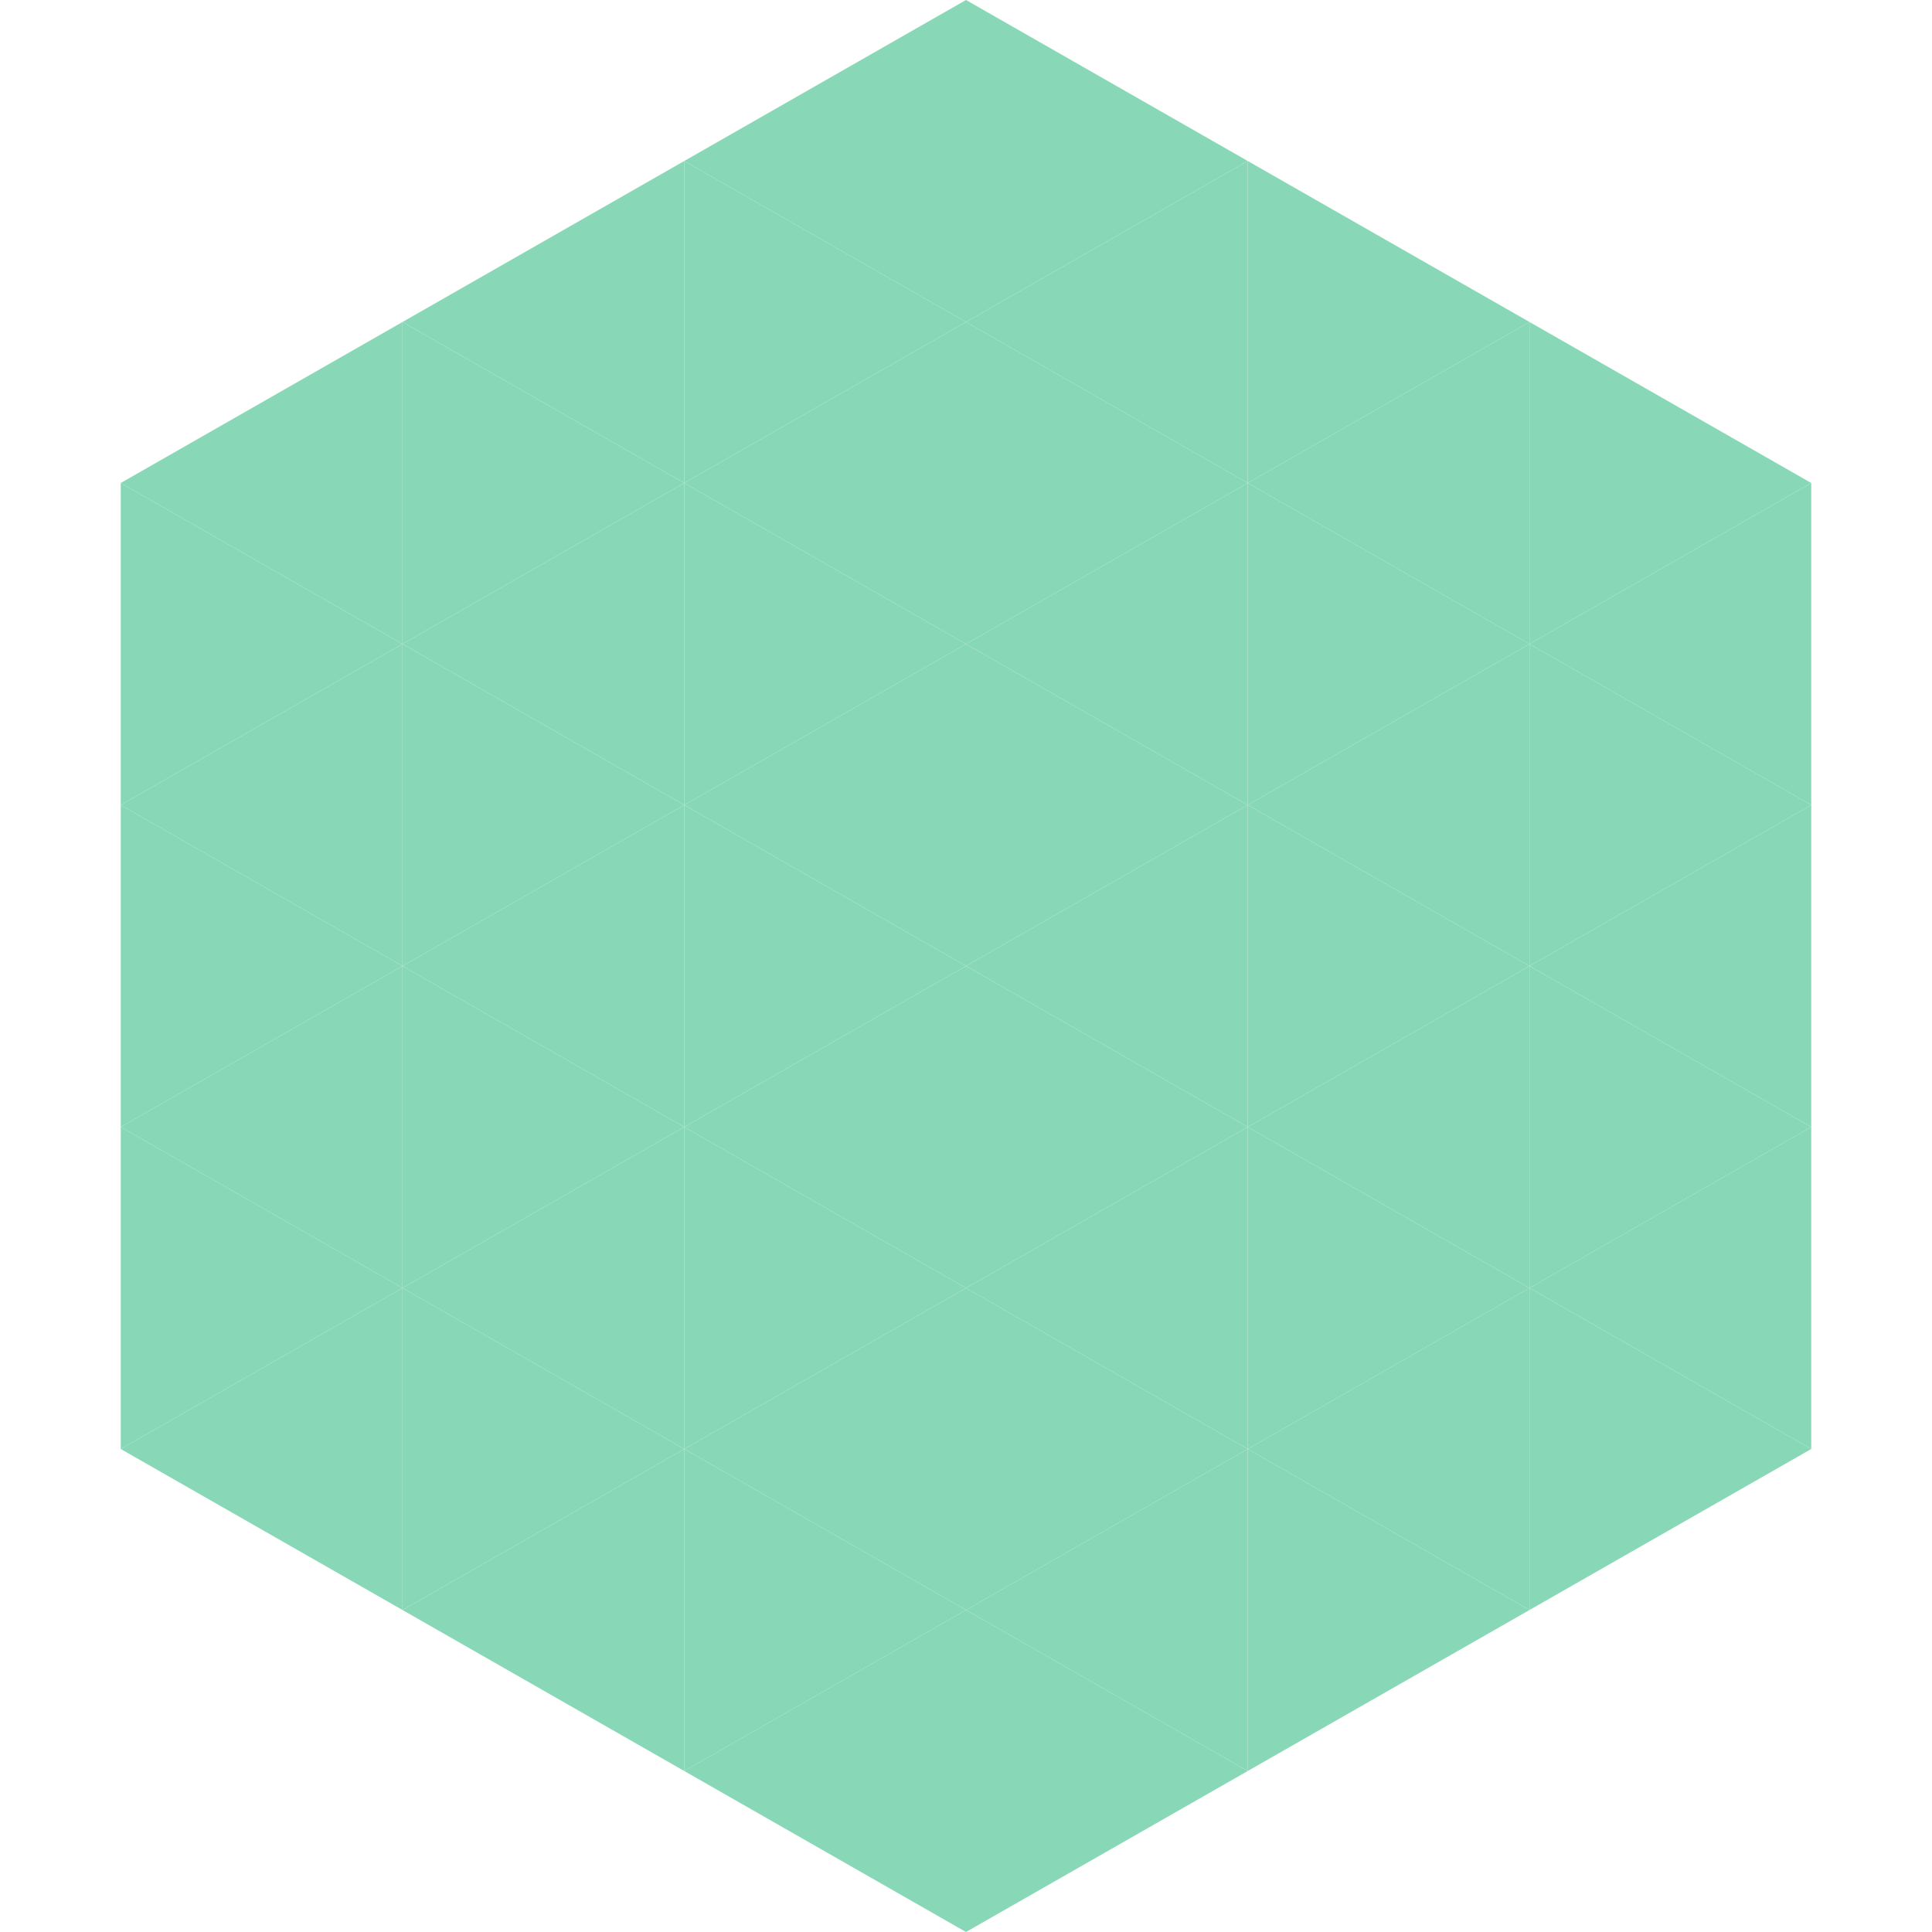 <?xml version="1.0"?>
<!-- Generated by SVGo -->
<svg width="240" height="240"
     xmlns="http://www.w3.org/2000/svg"
     xmlns:xlink="http://www.w3.org/1999/xlink">
<polygon points="50,40 15,60 50,80" style="fill:rgb(136,216,184)" />
<polygon points="190,40 225,60 190,80" style="fill:rgb(136,216,184)" />
<polygon points="15,60 50,80 15,100" style="fill:rgb(136,216,184)" />
<polygon points="225,60 190,80 225,100" style="fill:rgb(136,216,184)" />
<polygon points="50,80 15,100 50,120" style="fill:rgb(136,216,184)" />
<polygon points="190,80 225,100 190,120" style="fill:rgb(136,216,184)" />
<polygon points="15,100 50,120 15,140" style="fill:rgb(136,216,184)" />
<polygon points="225,100 190,120 225,140" style="fill:rgb(136,216,184)" />
<polygon points="50,120 15,140 50,160" style="fill:rgb(136,216,184)" />
<polygon points="190,120 225,140 190,160" style="fill:rgb(136,216,184)" />
<polygon points="15,140 50,160 15,180" style="fill:rgb(136,216,184)" />
<polygon points="225,140 190,160 225,180" style="fill:rgb(136,216,184)" />
<polygon points="50,160 15,180 50,200" style="fill:rgb(136,216,184)" />
<polygon points="190,160 225,180 190,200" style="fill:rgb(136,216,184)" />
<polygon points="15,180 50,200 15,220" style="fill:rgb(255,255,255); fill-opacity:0" />
<polygon points="225,180 190,200 225,220" style="fill:rgb(255,255,255); fill-opacity:0" />
<polygon points="50,0 85,20 50,40" style="fill:rgb(255,255,255); fill-opacity:0" />
<polygon points="190,0 155,20 190,40" style="fill:rgb(255,255,255); fill-opacity:0" />
<polygon points="85,20 50,40 85,60" style="fill:rgb(136,216,184)" />
<polygon points="155,20 190,40 155,60" style="fill:rgb(136,216,184)" />
<polygon points="50,40 85,60 50,80" style="fill:rgb(136,216,184)" />
<polygon points="190,40 155,60 190,80" style="fill:rgb(136,216,184)" />
<polygon points="85,60 50,80 85,100" style="fill:rgb(136,216,184)" />
<polygon points="155,60 190,80 155,100" style="fill:rgb(136,216,184)" />
<polygon points="50,80 85,100 50,120" style="fill:rgb(136,216,184)" />
<polygon points="190,80 155,100 190,120" style="fill:rgb(136,216,184)" />
<polygon points="85,100 50,120 85,140" style="fill:rgb(136,216,184)" />
<polygon points="155,100 190,120 155,140" style="fill:rgb(136,216,184)" />
<polygon points="50,120 85,140 50,160" style="fill:rgb(136,216,184)" />
<polygon points="190,120 155,140 190,160" style="fill:rgb(136,216,184)" />
<polygon points="85,140 50,160 85,180" style="fill:rgb(136,216,184)" />
<polygon points="155,140 190,160 155,180" style="fill:rgb(136,216,184)" />
<polygon points="50,160 85,180 50,200" style="fill:rgb(136,216,184)" />
<polygon points="190,160 155,180 190,200" style="fill:rgb(136,216,184)" />
<polygon points="85,180 50,200 85,220" style="fill:rgb(136,216,184)" />
<polygon points="155,180 190,200 155,220" style="fill:rgb(136,216,184)" />
<polygon points="120,0 85,20 120,40" style="fill:rgb(136,216,184)" />
<polygon points="120,0 155,20 120,40" style="fill:rgb(136,216,184)" />
<polygon points="85,20 120,40 85,60" style="fill:rgb(136,216,184)" />
<polygon points="155,20 120,40 155,60" style="fill:rgb(136,216,184)" />
<polygon points="120,40 85,60 120,80" style="fill:rgb(136,216,184)" />
<polygon points="120,40 155,60 120,80" style="fill:rgb(136,216,184)" />
<polygon points="85,60 120,80 85,100" style="fill:rgb(136,216,184)" />
<polygon points="155,60 120,80 155,100" style="fill:rgb(136,216,184)" />
<polygon points="120,80 85,100 120,120" style="fill:rgb(136,216,184)" />
<polygon points="120,80 155,100 120,120" style="fill:rgb(136,216,184)" />
<polygon points="85,100 120,120 85,140" style="fill:rgb(136,216,184)" />
<polygon points="155,100 120,120 155,140" style="fill:rgb(136,216,184)" />
<polygon points="120,120 85,140 120,160" style="fill:rgb(136,216,184)" />
<polygon points="120,120 155,140 120,160" style="fill:rgb(136,216,184)" />
<polygon points="85,140 120,160 85,180" style="fill:rgb(136,216,184)" />
<polygon points="155,140 120,160 155,180" style="fill:rgb(136,216,184)" />
<polygon points="120,160 85,180 120,200" style="fill:rgb(136,216,184)" />
<polygon points="120,160 155,180 120,200" style="fill:rgb(136,216,184)" />
<polygon points="85,180 120,200 85,220" style="fill:rgb(136,216,184)" />
<polygon points="155,180 120,200 155,220" style="fill:rgb(136,216,184)" />
<polygon points="120,200 85,220 120,240" style="fill:rgb(136,216,184)" />
<polygon points="120,200 155,220 120,240" style="fill:rgb(136,216,184)" />
<polygon points="85,220 120,240 85,260" style="fill:rgb(255,255,255); fill-opacity:0" />
<polygon points="155,220 120,240 155,260" style="fill:rgb(255,255,255); fill-opacity:0" />
</svg>
